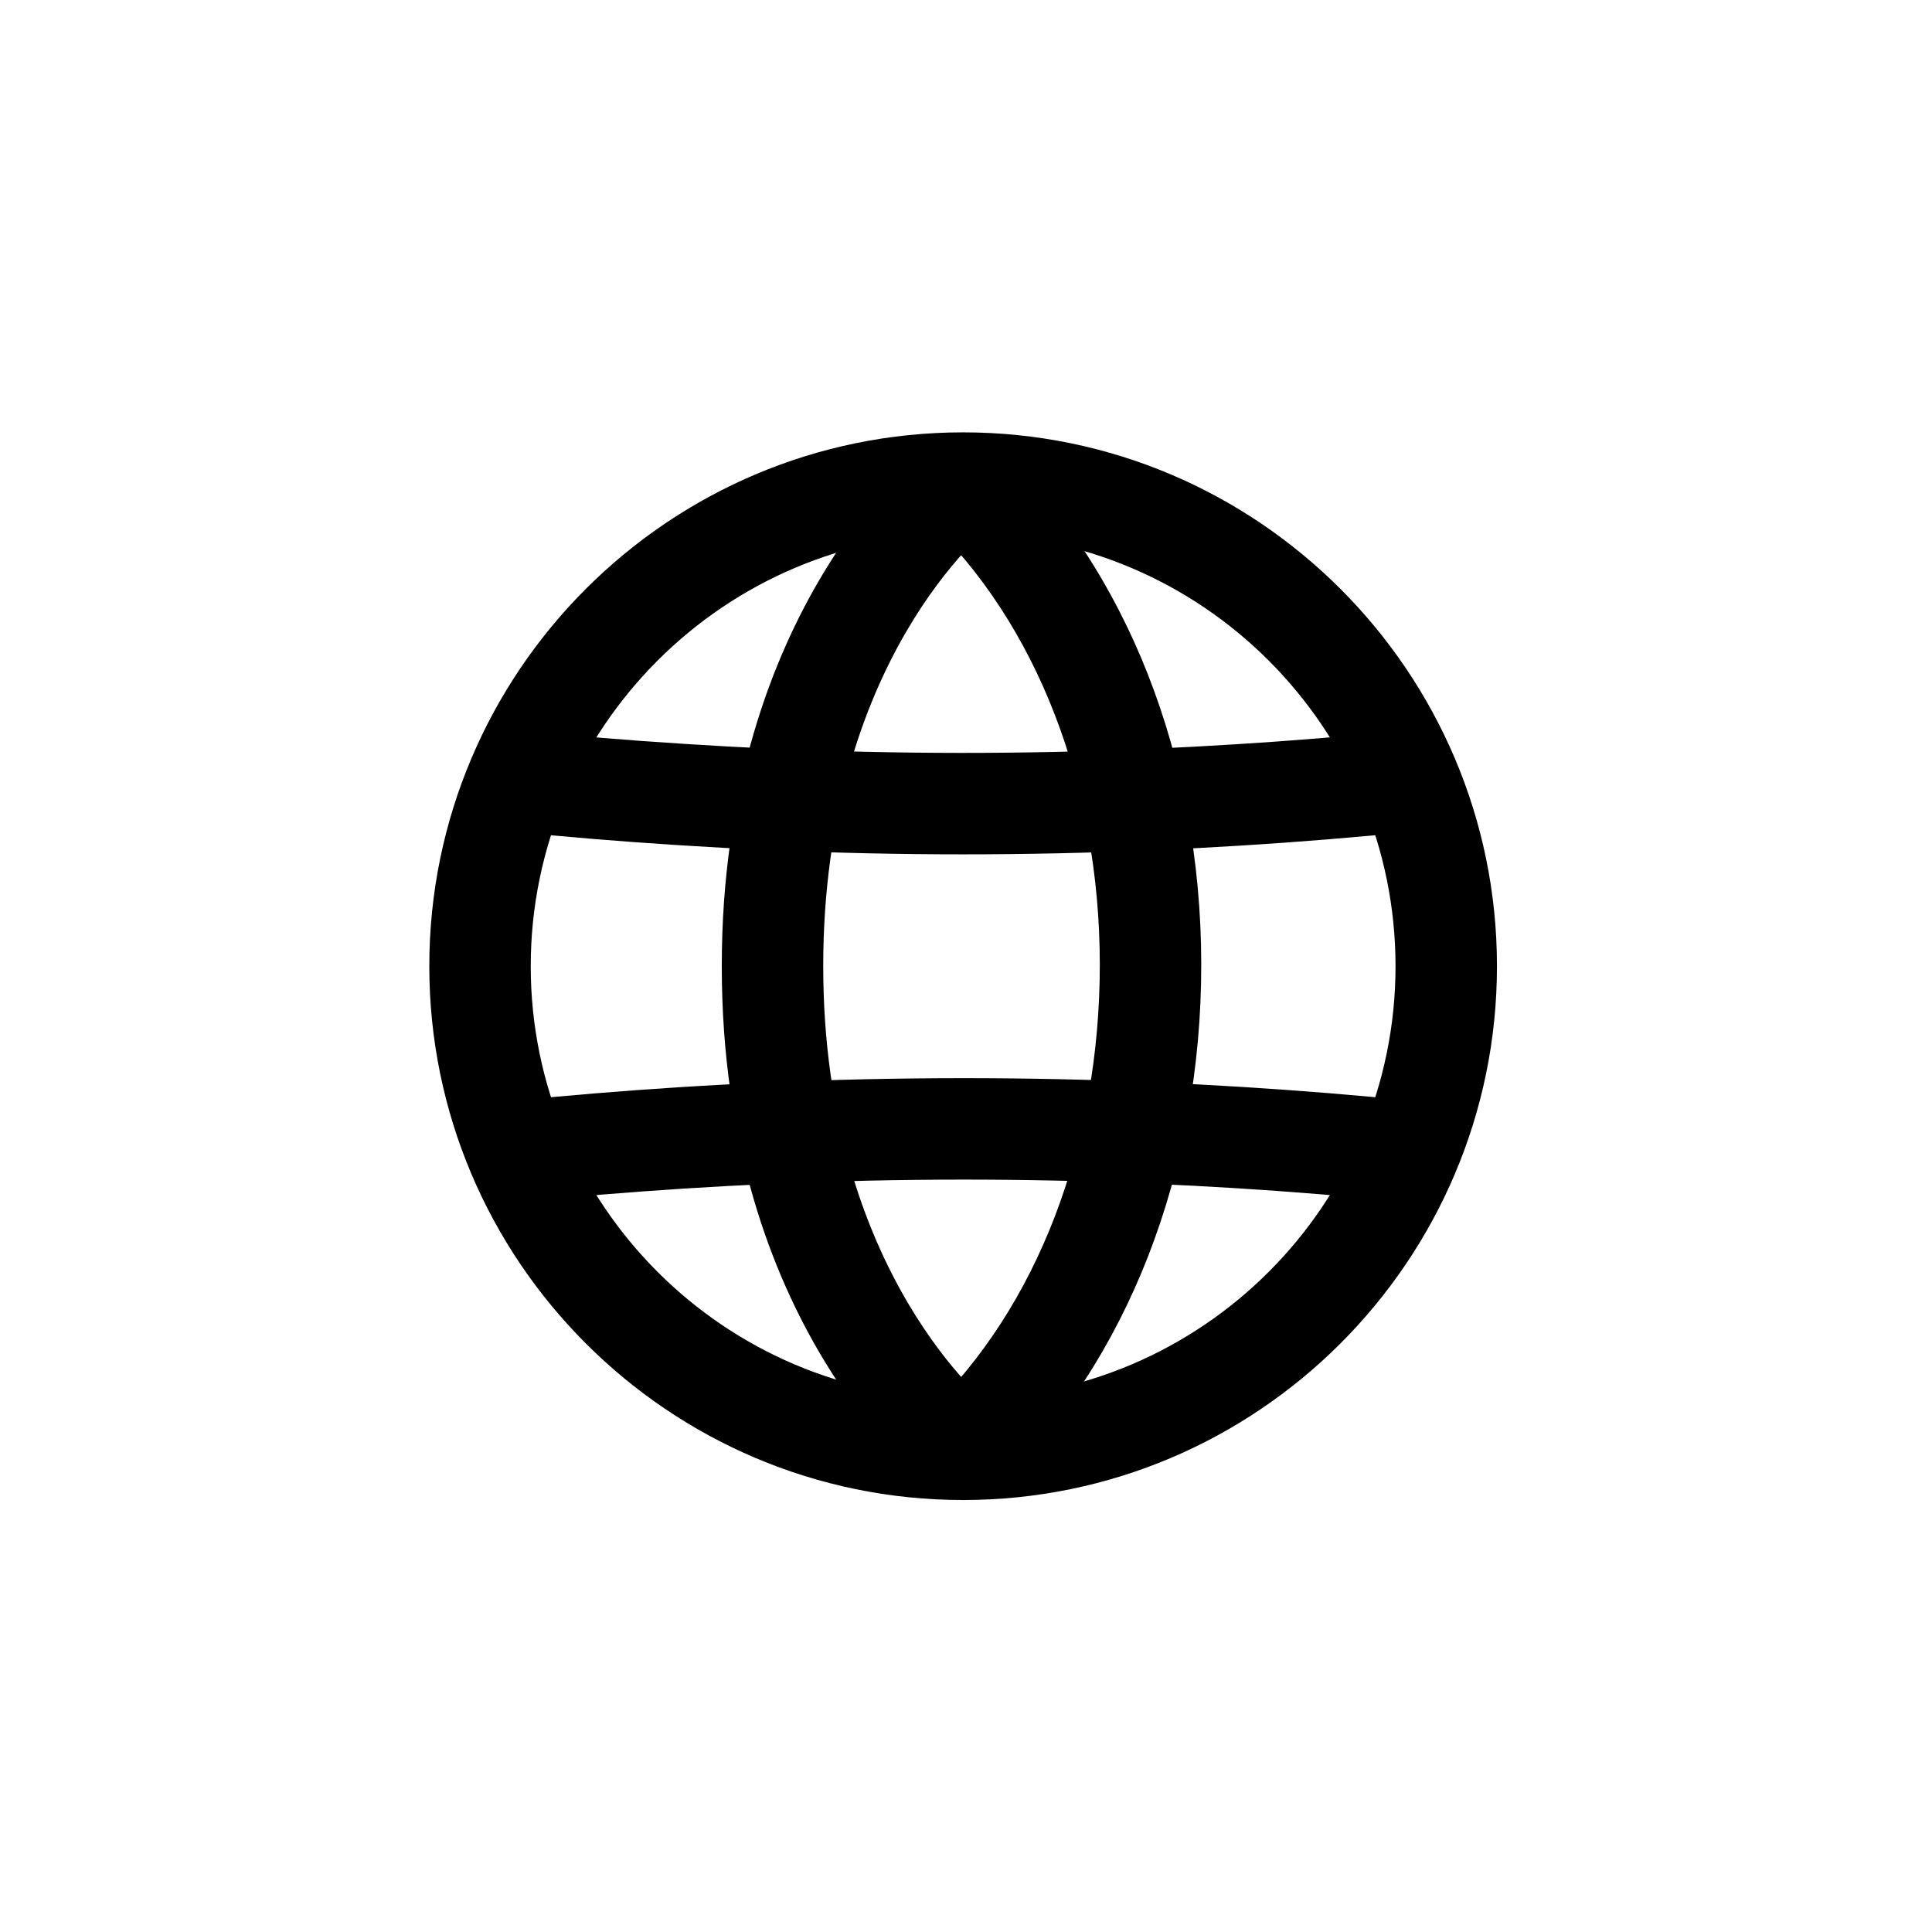 <?xml version="1.0" encoding="UTF-8"?>
<!-- The Best Svg Icon site in the world: iconSvg.co, Visit us! https://iconsvg.co -->
<svg fill="#000000" width="800px" height="800px" version="1.1" viewBox="144 144 512 512" xmlns="http://www.w3.org/2000/svg">
 <g>
  <path d="m399.24 541.52c-78.004 0-141.47-63.465-141.47-141.47 0-78.004 63.465-141.47 141.47-141.47 78.004 0 141.47 63.465 141.47 141.47 0 78.004-63.461 141.47-141.47 141.47zm0-256.05c-63.184 0-114.59 51.402-114.59 114.59s51.402 114.59 114.59 114.59c63.184 0 114.59-51.402 114.59-114.59s-51.402-114.59-114.59-114.59z"/>
  <path d="m390.98 538.75c-2.273-1.742-55.703-43.793-55.703-138.7 0-94.902 53.426-136.95 55.703-138.7l16.414 21.285c-1.844 1.449-45.23 36.441-45.23 117.41 0 81.785 44.719 117.02 45.172 117.36z"/>
  <path d="m408.46 537.77-18.625-19.387c29.059-27.918 45.68-71.27 45.625-118.95-0.066-47.16-16.68-90.055-45.602-117.7l18.582-19.434c34.184 32.676 53.832 82.645 53.902 137.1 0.066 54.969-19.566 105.4-53.883 138.36z"/>
  <path d="m399.24 370.41c-16.953 0-34.258-0.383-51.445-1.137-8.289-0.359-16.27-0.801-23.906-1.293l-0.262-0.016c-14.863-0.941-29.676-2.16-44.02-3.629l2.734-26.742c13.871 1.414 28.184 2.602 42.559 3.512l0.457 0.031c7.535 0.488 15.41 0.926 23.602 1.281 33.176 1.461 66.02 1.48 99.461 0.051 7.894-0.352 15.539-0.754 22.852-1.215 14.664-0.902 29.762-2.137 44.871-3.664l2.707 26.746c-15.457 1.566-30.91 2.828-45.914 3.75-7.453 0.465-15.25 0.875-23.34 1.238-16.902 0.719-33.836 1.086-50.355 1.086z"/>
  <path d="m282.33 462.52-2.707-26.746c14.348-1.449 29.145-2.672 43.984-3.629l0.449-0.023c7.594-0.488 15.512-0.91 23.75-1.266 34.285-1.508 68.738-1.496 101.63-0.051 8.121 0.348 15.98 0.762 23.508 1.23 15.02 0.922 30.469 2.18 45.906 3.75l-2.707 26.746c-15.09-1.527-30.184-2.762-44.855-3.664-7.371-0.457-15.047-0.863-23.016-1.199-32.148-1.414-65.781-1.43-99.301 0.051-8.207 0.352-16.078 0.777-23.617 1.258l-0.453 0.031c-14.367 0.926-28.688 2.109-42.574 3.512z"/>
 </g>
</svg>